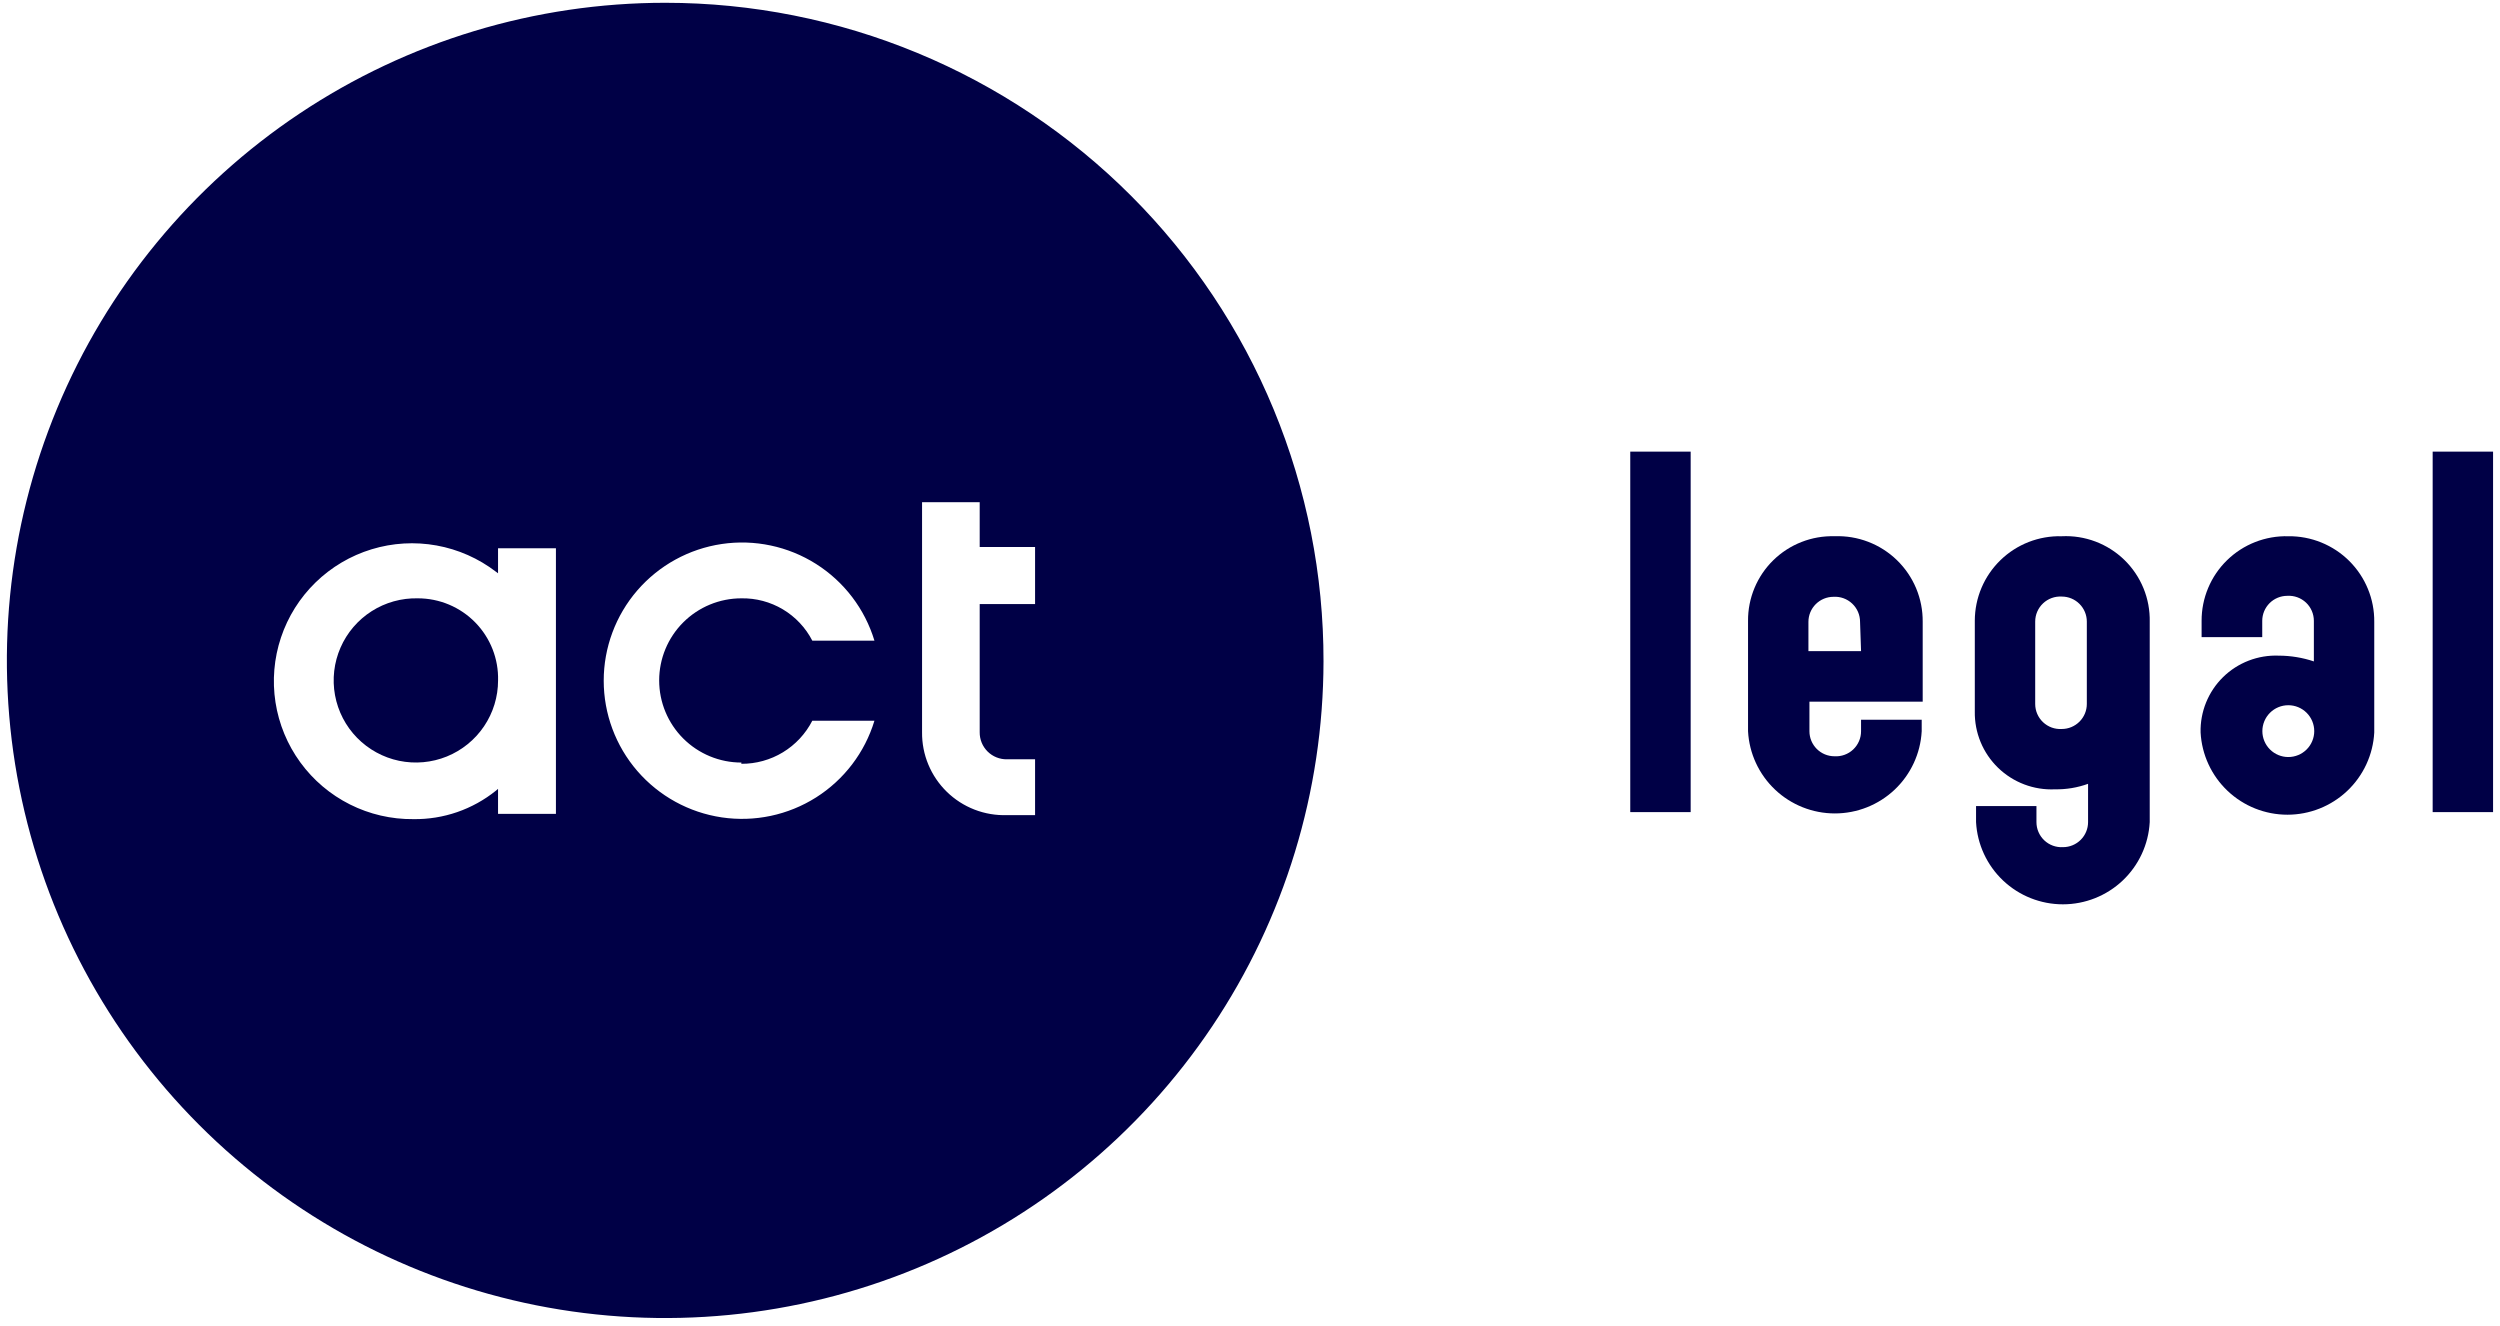 <svg width="181" height="96" viewBox="0 0 181 96" fill="none" xmlns="http://www.w3.org/2000/svg">
<path d="M30.254 43.319C29.072 43.291 27.907 43.614 26.909 44.25C25.912 44.885 25.127 45.803 24.654 46.887C24.181 47.97 24.042 49.17 24.255 50.332C24.468 51.495 25.023 52.568 25.849 53.413C26.676 54.259 27.736 54.84 28.894 55.082C30.052 55.323 31.256 55.214 32.352 54.769C33.447 54.323 34.386 53.562 35.046 52.581C35.707 51.601 36.06 50.446 36.06 49.264C36.08 48.49 35.944 47.72 35.661 47C35.377 46.279 34.953 45.623 34.412 45.069C33.871 44.515 33.224 44.075 32.51 43.774C31.796 43.474 31.029 43.319 30.254 43.319Z" fill="#000046"/>
<path d="M48.178 0.202C38.753 0.198 29.54 2.986 21.701 8.212C13.862 13.438 7.75 20.869 4.138 29.564C0.525 38.26 -0.425 47.83 1.406 57.065C3.237 66.3 7.768 74.785 14.425 81.449C21.083 88.112 29.569 92.654 38.81 94.501C48.051 96.348 57.633 95.416 66.345 91.824C75.056 88.232 82.506 82.141 87.753 74.32C93 66.5 95.808 57.301 95.822 47.886C95.831 41.629 94.606 35.432 92.216 29.648C89.827 23.864 86.319 18.608 81.894 14.179C77.469 9.751 72.214 6.237 66.428 3.838C60.643 1.44 54.441 0.204 48.178 0.202ZM40.249 58.924H36.058V57.112L35.913 57.238C34.221 58.605 32.102 59.337 29.926 59.305C28.333 59.321 26.759 58.956 25.336 58.242C23.912 57.527 22.68 56.483 21.743 55.196C20.805 53.91 20.189 52.418 19.945 50.845C19.702 49.273 19.838 47.664 20.343 46.155C20.847 44.646 21.706 43.279 22.847 42.168C23.988 41.057 25.378 40.234 26.901 39.769C28.424 39.303 30.037 39.209 31.605 39.492C33.172 39.775 34.649 40.429 35.913 41.398L36.058 41.507V39.694H40.249V58.924ZM53.675 55.299C54.736 55.305 55.778 55.017 56.684 54.466C57.59 53.916 58.326 53.125 58.81 52.182H63.309C62.613 54.478 61.114 56.448 59.085 57.733C57.056 59.017 54.633 59.53 52.257 59.179C49.881 58.827 47.711 57.634 46.141 55.818C44.572 54.001 43.709 51.681 43.709 49.282C43.709 46.883 44.572 44.563 46.141 42.746C47.711 40.93 49.881 39.737 52.257 39.385C54.633 39.034 57.056 39.547 59.085 40.831C61.114 42.116 62.613 44.086 63.309 46.382H58.81C58.326 45.444 57.588 44.659 56.681 44.118C55.773 43.577 54.732 43.3 53.675 43.319C52.097 43.319 50.583 43.946 49.467 45.06C48.351 46.175 47.724 47.687 47.724 49.264C47.724 50.84 48.351 52.352 49.467 53.467C50.583 54.582 52.097 55.209 53.675 55.209V55.299ZM74.939 43.736H70.93V53.016C70.927 53.275 70.977 53.532 71.075 53.772C71.174 54.012 71.32 54.229 71.504 54.412C71.689 54.594 71.908 54.738 72.149 54.834C72.39 54.931 72.647 54.978 72.907 54.973H74.939V59.015H72.907C72.104 59.042 71.304 58.906 70.556 58.616C69.807 58.326 69.124 57.887 68.55 57.327C67.975 56.766 67.52 56.095 67.212 55.354C66.903 54.614 66.749 53.818 66.757 53.016V36.359H70.93V39.604H74.939V43.736Z" fill="#000046"/>
<path d="M180.498 32.698H176.125V58.797H180.498V32.698Z" fill="#000046"/>
<path d="M132.817 38.823C132 38.801 131.186 38.943 130.426 39.242C129.664 39.54 128.971 39.989 128.387 40.56C127.803 41.132 127.34 41.815 127.026 42.569C126.712 43.323 126.552 44.132 126.558 44.949V52.942C126.644 54.549 127.344 56.062 128.514 57.169C129.683 58.276 131.233 58.893 132.844 58.893C134.455 58.893 136.005 58.276 137.175 57.169C138.344 56.062 139.044 54.549 139.131 52.942V52.108H134.74V52.942C134.741 53.189 134.69 53.434 134.592 53.661C134.494 53.888 134.351 54.093 134.171 54.263C133.991 54.433 133.778 54.564 133.545 54.648C133.312 54.733 133.064 54.769 132.817 54.754C132.336 54.754 131.874 54.563 131.534 54.223C131.194 53.883 131.003 53.422 131.003 52.942V50.803H139.203V45.021C139.211 44.19 139.05 43.365 138.73 42.597C138.409 41.83 137.936 41.135 137.339 40.556C136.742 39.976 136.033 39.524 135.256 39.226C134.479 38.928 133.649 38.791 132.817 38.823ZM134.74 47.142H130.93V45.021C130.93 44.541 131.121 44.08 131.461 43.74C131.802 43.4 132.263 43.209 132.744 43.209C132.992 43.194 133.239 43.23 133.472 43.314C133.705 43.399 133.918 43.53 134.098 43.7C134.278 43.87 134.422 44.074 134.52 44.302C134.618 44.529 134.668 44.774 134.668 45.021L134.74 47.142Z" fill="#000046"/>
<path d="M165.673 38.824C164.855 38.802 164.041 38.945 163.279 39.243C162.517 39.541 161.823 39.989 161.237 40.561C160.652 41.132 160.187 41.815 159.871 42.569C159.555 43.323 159.393 44.133 159.396 44.95V46.128H163.786V44.95C163.786 44.469 163.978 44.008 164.318 43.668C164.658 43.328 165.12 43.138 165.601 43.138C165.848 43.123 166.096 43.158 166.329 43.243C166.561 43.327 166.774 43.459 166.955 43.628C167.135 43.798 167.278 44.003 167.376 44.23C167.474 44.458 167.524 44.703 167.524 44.95V47.886C166.705 47.612 165.847 47.471 164.984 47.469C164.24 47.439 163.498 47.562 162.804 47.83C162.11 48.098 161.477 48.505 160.947 49.026C160.416 49.548 159.999 50.172 159.719 50.862C159.44 51.551 159.305 52.29 159.323 53.033C159.41 54.641 160.11 56.154 161.279 57.261C162.449 58.368 163.999 58.985 165.61 58.985C167.221 58.985 168.771 58.368 169.94 57.261C171.11 56.154 171.81 54.641 171.896 53.033V45.022C171.904 44.205 171.748 43.394 171.437 42.638C171.127 41.881 170.668 41.194 170.089 40.617C169.509 40.039 168.82 39.584 168.062 39.276C167.304 38.968 166.492 38.814 165.673 38.824ZM165.673 54.809C165.175 54.809 164.698 54.612 164.346 54.26C163.993 53.908 163.795 53.431 163.795 52.934C163.795 52.436 163.993 51.959 164.346 51.607C164.698 51.255 165.175 51.058 165.673 51.058C166.171 51.058 166.649 51.255 167.001 51.607C167.353 51.959 167.551 52.436 167.551 52.934C167.551 53.431 167.353 53.908 167.001 54.26C166.649 54.612 166.171 54.809 165.673 54.809Z" fill="#000046"/>
<path d="M149.271 38.824C148.454 38.802 147.64 38.944 146.879 39.24C146.117 39.538 145.422 39.983 144.836 40.553C144.249 41.122 143.782 41.802 143.463 42.554C143.144 43.306 142.978 44.115 142.976 44.931V51.511C142.963 52.268 143.105 53.021 143.394 53.721C143.683 54.422 144.113 55.056 144.657 55.584C145.201 56.112 145.848 56.523 146.557 56.792C147.267 57.061 148.024 57.182 148.782 57.147C149.598 57.161 150.409 57.026 151.176 56.748V59.521C151.176 60.002 150.985 60.463 150.645 60.803C150.305 61.143 149.843 61.334 149.362 61.334C149.115 61.348 148.867 61.312 148.634 61.228C148.402 61.144 148.188 61.013 148.008 60.843C147.828 60.673 147.685 60.468 147.587 60.241C147.489 60.014 147.439 59.769 147.439 59.521V58.361H143.066V59.521C143.153 61.128 143.853 62.641 145.022 63.749C146.192 64.856 147.742 65.473 149.353 65.473C150.964 65.473 152.514 64.856 153.684 63.749C154.853 62.641 155.553 61.128 155.64 59.521V45.022C155.658 44.189 155.505 43.361 155.189 42.59C154.873 41.819 154.402 41.121 153.805 40.539C153.208 39.958 152.497 39.506 151.717 39.21C150.937 38.915 150.105 38.783 149.271 38.824ZM151.086 50.967C151.086 51.447 150.895 51.908 150.554 52.248C150.214 52.588 149.753 52.779 149.271 52.779C149.024 52.794 148.776 52.758 148.544 52.674C148.311 52.589 148.098 52.458 147.918 52.288C147.737 52.118 147.594 51.913 147.496 51.686C147.398 51.459 147.348 51.214 147.348 50.967V45.004C147.348 44.756 147.398 44.511 147.496 44.284C147.594 44.057 147.737 43.852 147.918 43.682C148.098 43.513 148.311 43.381 148.544 43.297C148.776 43.212 149.024 43.177 149.271 43.191C149.753 43.191 150.214 43.382 150.554 43.722C150.895 44.062 151.086 44.523 151.086 45.004V50.967Z" fill="#000046"/>
<path d="M122.404 32.698H118.031V58.797H122.404V32.698Z" fill="#000046"/>
</svg>
